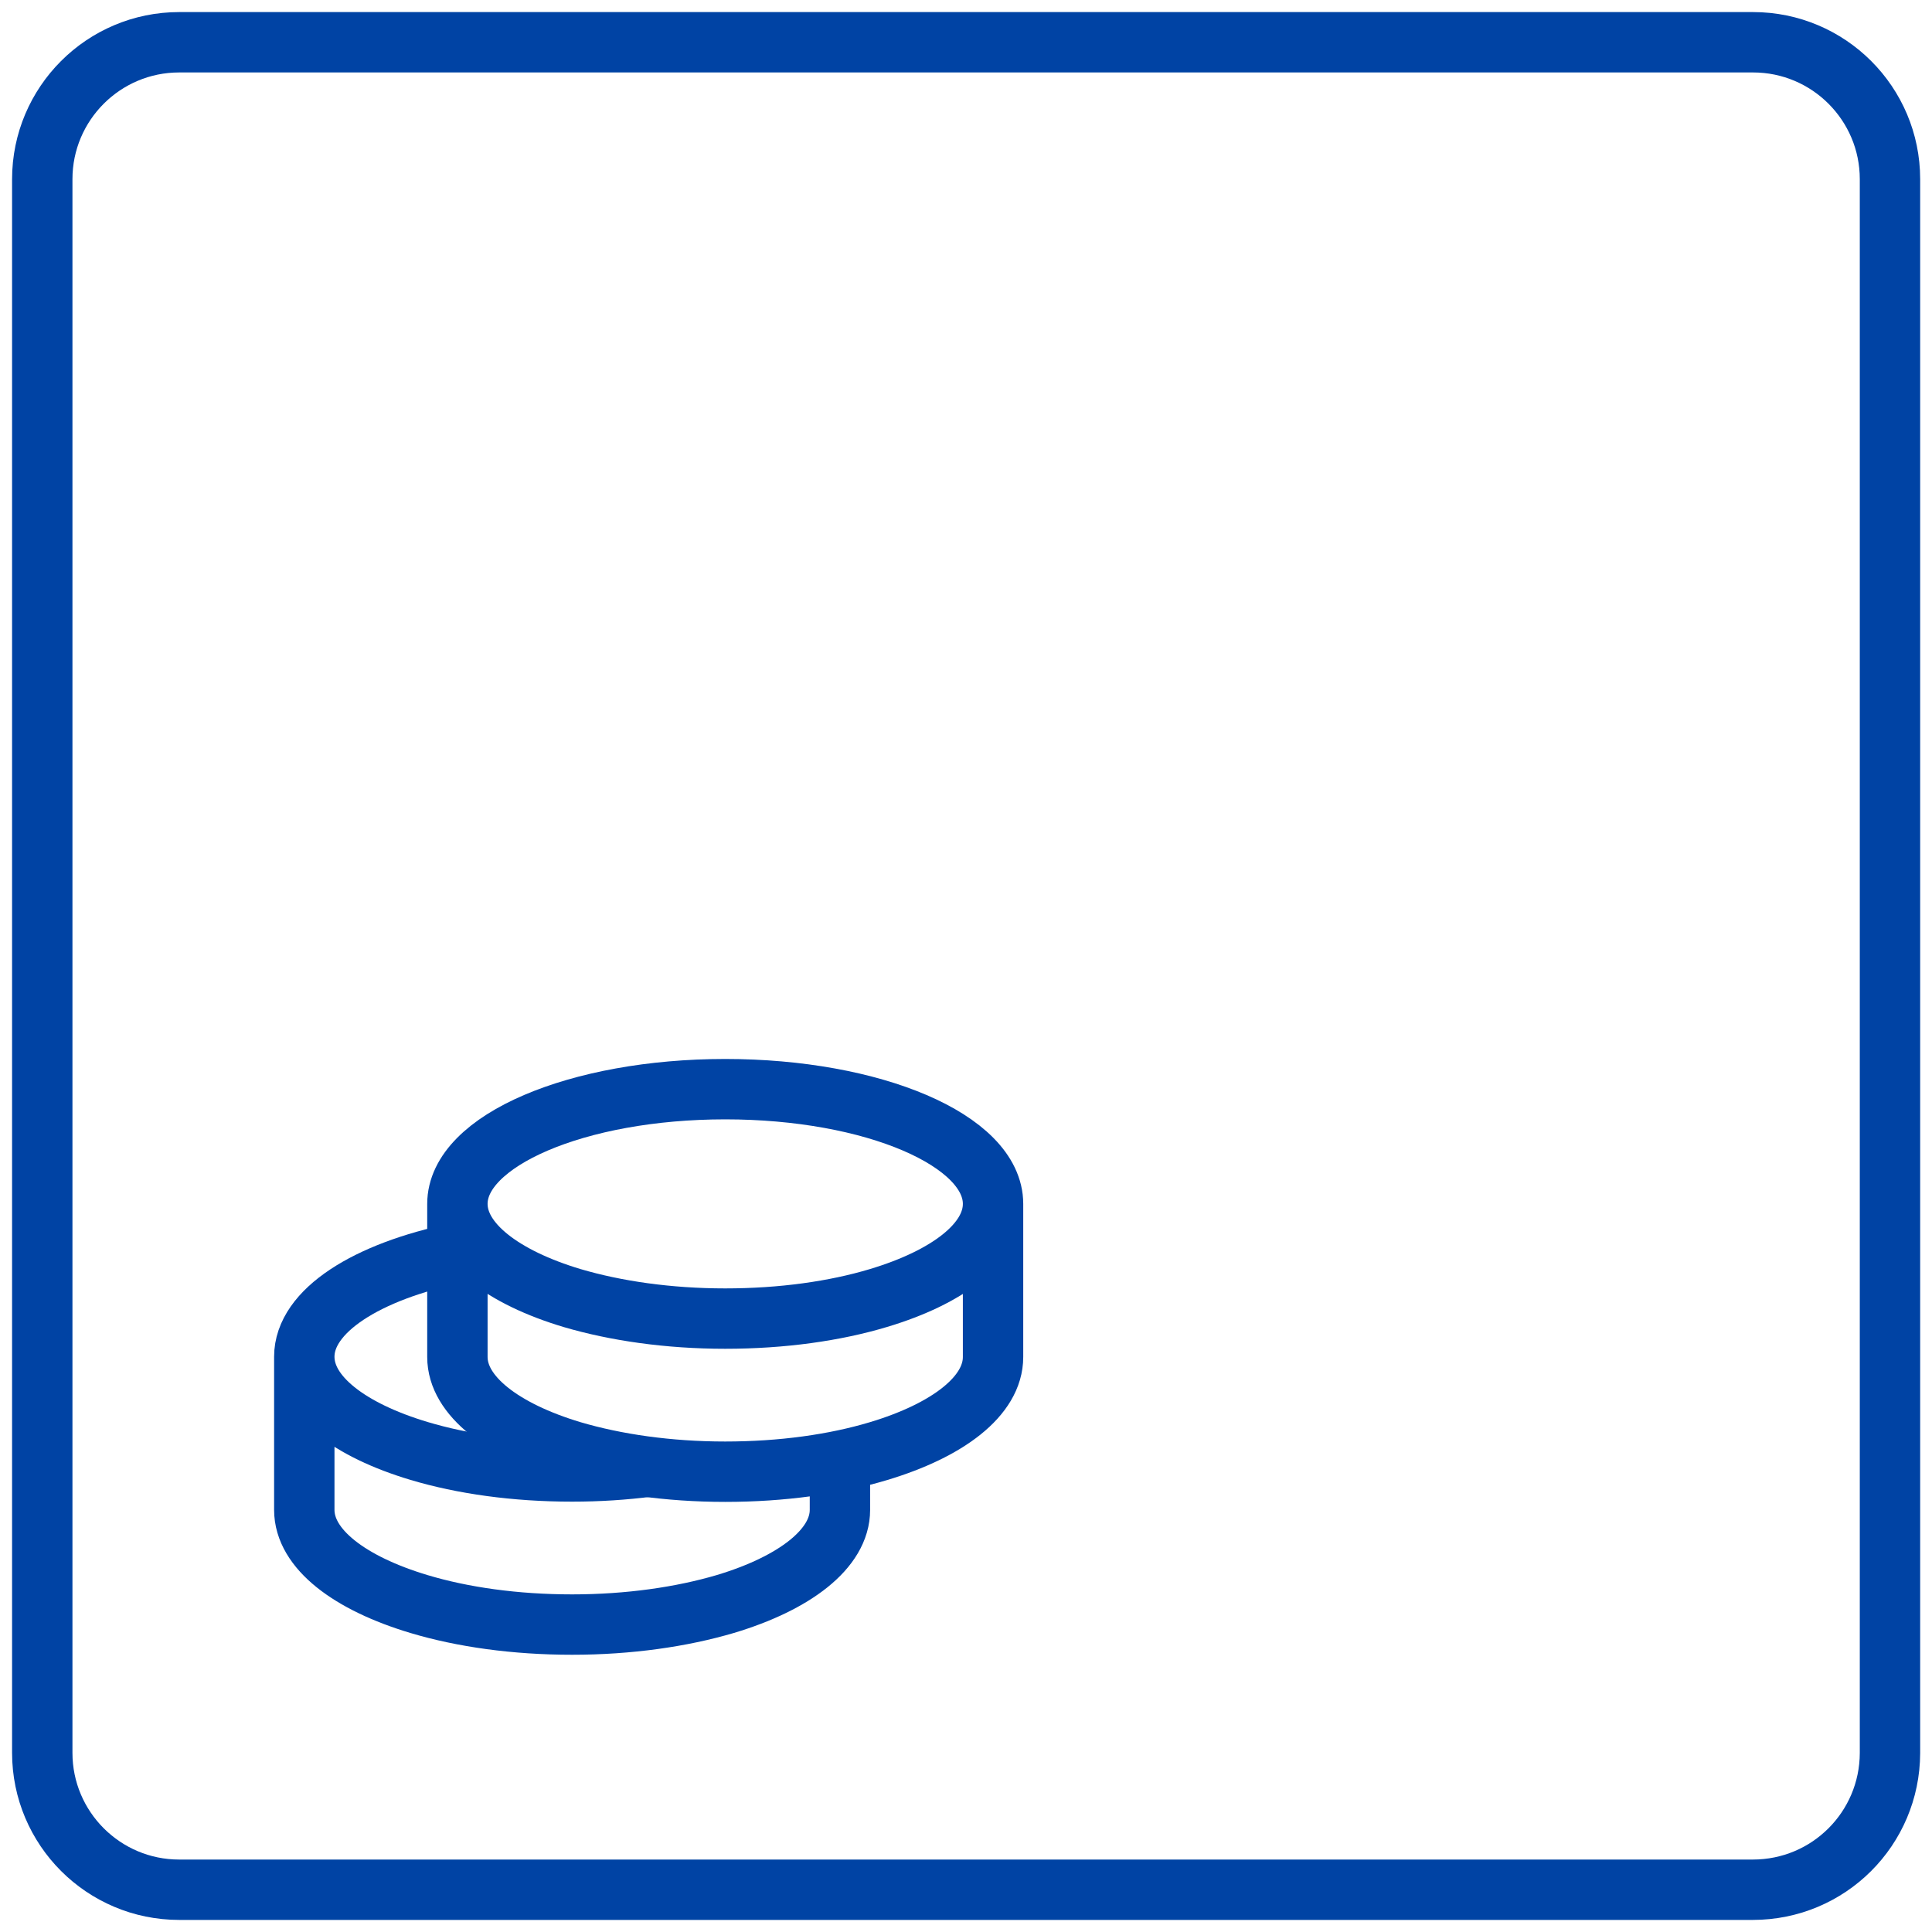 <?xml version="1.0" encoding="UTF-8"?> <!-- Generator: Adobe Illustrator 25.4.1, SVG Export Plug-In . SVG Version: 6.00 Build 0) --> <svg xmlns="http://www.w3.org/2000/svg" xmlns:xlink="http://www.w3.org/1999/xlink" id="Capa_1" x="0px" y="0px" viewBox="0 0 800 800" style="enable-background:new 0 0 800 800;" xml:space="preserve"> <style type="text/css"> .st0{fill:none;stroke:#0043A4;stroke-width:25;stroke-miterlimit:10;} .st1{display:none;fill:#0043A4;} .st2{display:none;fill:#114798;} </style> <path class="st0" d="M725.8,782.5H74.2c-31.3,0-56.7-25.4-56.7-56.7V74.2c0-31.3,25.4-56.7,56.7-56.7h651.7 c31.3,0,56.7,25.4,56.7,56.7v651.7C782.5,757.2,757.2,782.5,725.8,782.5z"></path> <path class="st0" d="M411.2,498.5c0-26.3-49.7-47.5-110.9-47.5s-110.9,21.3-110.9,47.5 M411.2,498.5v63.4c0,16.2-18.8,30.4-47.5,39 c-18,5.4-39.8,8.5-63.4,8.5c-23.6,0-45.4-3.2-63.4-8.5c-28.7-8.6-47.5-22.9-47.5-39v-63.4 M411.2,498.5c0,16.2-18.8,30.4-47.5,39 c-18,5.4-39.8,8.5-63.4,8.5c-23.6,0-45.4-3.2-63.4-8.5c-28.7-8.6-47.5-22.9-47.5-39"></path> <path class="st0" d="M126,561.8v63.4c0,16.2,18.8,30.4,47.5,39c18,5.4,39.8,8.5,63.4,8.5c23.6,0,45.4-3.2,63.4-8.5 c28.7-8.6,47.5-22.9,47.5-39v-15.8 M126,561.8c0-19,25.9-35.3,63.4-43 M126,561.8c0,16.2,18.8,30.4,47.5,39 c18,5.4,39.8,8.5,63.4,8.5c11,0,21.6-0.7,31.7-2"></path> <path class="st1" d="M141.4,428.3v89.5c-16.6,3.8-31.9,10.9-44.8,21.2l15.4,19.3c14.8-11.9,33.5-18.9,54-18.9 c47.9,0,86.4,38.5,86.4,86.4h56.3c-4.3,7.3-6.9,15.6-6.9,24.7c0,27.2,22.2,49.4,49.4,49.4s49.4-22.2,49.4-49.4 c0-12.7-5.2-24-13.1-32.8l24.7-61.3l0.8-2.3v-27h-61.7v-37c0-7,5.4-12.3,12.3-12.3V453c-20.3,0-37,16.7-37,37v37h-40.9l-34-90.7 l-3.1-8.1H141.4z M166.1,453h65.6l34,90.7l3.1,8.1h118.4l-19.7,49.4h-93.4c-11.3-49.3-55.3-86.4-108-86.4V453z M166.1,551.8 c-40.8,0-74.1,33.3-74.1,74.1s33.3,74.1,74.1,74.1s74.1-33.3,74.1-74.1S206.8,551.8,166.1,551.8z M166.1,576.5 c27.4,0,49.4,21.9,49.4,49.4c0,27.4-21.9,49.4-49.4,49.4s-49.4-21.9-49.4-49.4C116.7,598.4,138.6,576.5,166.1,576.5z M166.1,601.2 c-13.6,0-24.7,11-24.7,24.7c0,13.6,11,24.7,24.7,24.7s24.7-11,24.7-24.7C190.8,612.2,179.7,601.2,166.1,601.2z M351.3,625.9 c13.8,0,24.7,10.9,24.7,24.7s-10.9,24.7-24.7,24.7s-24.7-10.9-24.7-24.7S337.5,625.9,351.3,625.9z"></path> <path class="st2" d="M236.4,414.9c-79.6,0-144.1,64.5-144.1,144.1s64.5,144.1,144.1,144.1S380.5,638.6,380.5,559 C380.4,479.5,316,415,236.4,414.9z M236.4,676.9c-65.1,0-117.9-52.8-117.9-117.9s52.8-117.9,117.9-117.9S354.3,493.9,354.3,559 C354.2,624.1,301.5,676.8,236.4,676.9z M298.1,515.9L193.3,620.7c-5,5.2-13.3,5.3-18.5,0.3c-5.2-5-5.3-13.3-0.3-18.5 c0.1-0.1,0.2-0.2,0.3-0.3l104.8-104.8c5-5.2,13.3-5.3,18.5-0.3s5.3,13.3,0.3,18.5C298.3,515.7,298.2,515.8,298.1,515.9L298.1,515.9z M164.4,513.2c0-14.5,11.7-26.2,26.2-26.2s26.2,11.7,26.2,26.2c0,14.5-11.7,26.2-26.2,26.2S164.4,527.6,164.4,513.2z M308.5,604.9 c0,14.5-11.7,26.2-26.2,26.2c-14.5,0-26.2-11.7-26.2-26.2s11.7-26.2,26.2-26.2C296.7,578.7,308.5,590.4,308.5,604.9z"></path> </svg> 
